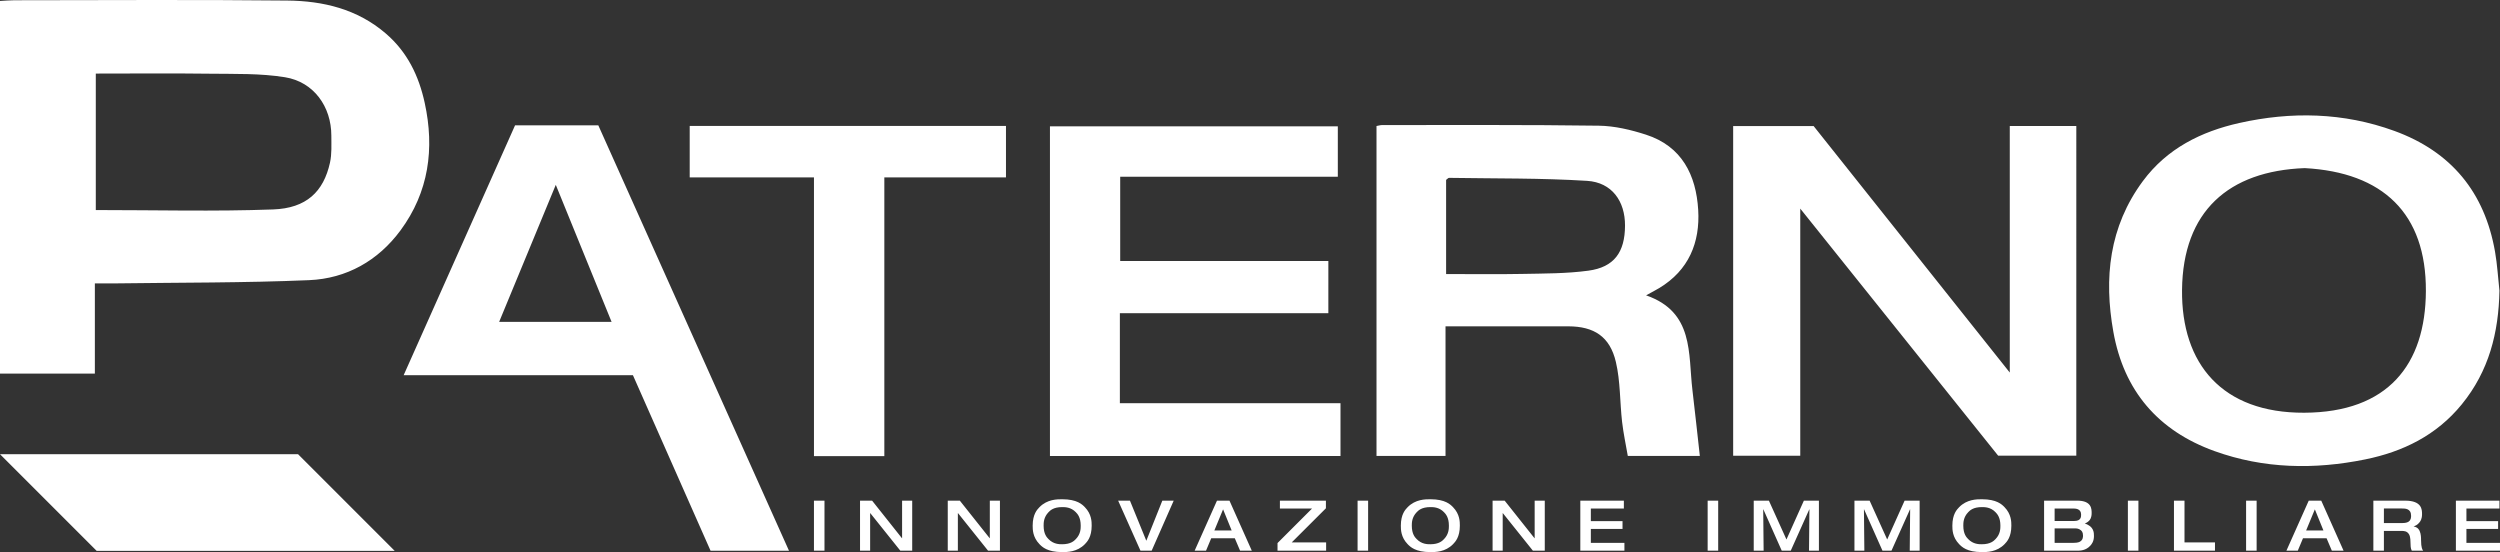 <svg id="Livello_1" xmlns="http://www.w3.org/2000/svg" version="1.1" viewBox="0 0 477.862 105.531"><rect x="0" y="0" width="477.862" height="105.531" fill="#333333" stroke="none"/><defs><style>.st0{fill:#fff}</style></defs><path class="st0" d="M63.072 31.104c-1.23 5.537-4.497 8.697-10.87 8.93-11.218.41-22.463.115-33.891.115V14.063c7.421 0 14.584-.072 21.745.025 4.819.065 9.709-.09 14.432.677 5.488.893 8.845 5.623 8.846 11.158 0 1.73.108 3.515-.262 5.181m13.484 12.933c5.404-7.319 6.54-15.623 4.624-24.382-1.128-5.157-3.309-9.714-7.465-13.275C68.266 1.713 61.757.178 54.933.105 37.551-.084 20.166.039 2.782.047 1.847.047.912.137 0 .183v71.228h18.132V54.172c1.447 0 2.589.014 3.73 0 12.408-.172 24.828-.093 37.223-.621 7.153-.304 13.191-3.716 17.471-9.514m40.343 17.482H95.412l10.824-26.185c3.651 8.969 7.07 17.364 10.663 26.185m33.911 43.748-36.444-81.305H98.449l-21.292 47.75h43.821l14.84 33.555h14.992zm18.226-71.362h23.251v-9.839h-60.454v9.847h23.752v53.272h13.451V33.904zm31.656 53.26h55.536V77.067h-42.171V59.862h39.851V49.89H214.12V33.778h41.597v-9.633h-55.026v63.02zM310.615 43.12c-.021 5.089-2.068 7.943-6.986 8.615-4.194.571-8.48.539-12.726.624-4.739.095-9.48.022-14.487.022V34.385c.252-.183.406-.391.555-.388 8.804.142 17.623.025 26.401.572 4.726.297 7.261 3.888 7.242 8.551m4.027 13.331c1.051-.578 1.794-.956 2.506-1.384 5.657-3.404 7.829-8.72 7.457-14.945-.398-6.641-3.105-12.166-9.996-14.385-2.892-.932-5.989-1.667-9.004-1.71-13.791-.195-27.585-.114-41.377-.123-.365 0-.73.117-1.114.183v63.069h13.191V62.371c8.141 0 15.81-.014 23.478.005 4.919.012 7.943 1.961 9.083 6.808.873 3.706.754 7.638 1.189 11.457.255 2.228.736 4.431 1.09 6.504h13.77c-.481-4.289-.921-8.436-1.415-12.577-.834-6.992.331-14.923-8.858-18.117m67.3 30.65h14.935V24.082h-12.718V71.21c-12.89-16.198-25.209-31.677-37.492-47.115h-15.381v63.017h12.825V39.874l37.83 47.229m81.755-31.465c-.072 14.108-7.29 23.19-23.259 23.253-15.674.06-23.5-9.327-23.35-23.484.158-15.001 8.87-22.725 23.448-23.274 14.947.806 23.235 8.667 23.161 23.506m14.06-.081c-.272-2.482-.412-4.987-.841-7.441-1.986-11.363-8.374-19.147-19.282-23.108-9.705-3.526-19.666-3.725-29.61-1.498-7.276 1.63-13.806 4.868-18.42 11.1-6.458 8.723-7.48 18.552-5.643 28.827 2.011 11.247 8.533 18.894 19.341 22.788 9.431 3.397 19.125 3.553 28.797 1.587 7.198-1.461 13.622-4.588 18.453-10.513 5.201-6.378 7.056-13.707 7.205-21.741M56.97 86.819H0l18.479 18.479h56.97L56.97 86.819zM155.582 95.697h2.014v9.566h-2.014zM164.39 105.263v-9.566h2.309l5.705 7.181h.027v-7.181h1.933v9.566h-2.268l-5.747-7.181h-.026v7.181M181.158 105.263v-9.566h2.309l5.706 7.181h.026v-7.181h1.934v9.566h-2.269l-5.746-7.181h-.027v7.181M203.028 104.03c1.665 0 2.301-.661 2.618-.992.927-.951.927-2.023.927-2.559 0-1.608-.626-2.255-.94-2.579-.94-.971-2.05-.971-2.605-.971-1.664 0-2.291.647-2.604.971-.941.971-.941 2.043-.941 2.579 0 1.608.618 2.242.927 2.559.954.992 2.064.992 2.618.992m0 1.501c-2.86 0-3.844-1.01-4.336-1.514-1.302-1.34-1.302-2.805-1.302-3.537 0-2.197.868-3.091 1.302-3.537 1.476-1.514 3.383-1.514 4.336-1.514 2.86 0 3.844 1.009 4.337 1.514 1.302 1.34 1.302 2.804 1.302 3.537 0 2.197-.868 3.09-1.302 3.537-1.477 1.514-3.383 1.514-4.337 1.514zM217.997 105.263l-4.269-9.566h2.256l3.128 7.664 3.061-7.664h2.175l-4.215 9.566M228.349 105.263l4.269-9.566h2.39l4.269 9.566h-2.241l-1.007-2.372h-4.512l-.994 2.372m1.598-3.872h3.303l-1.638-4.033-1.665 4.033zM244.191 105.263v-1.46l6.606-6.606h-6.15v-1.5h8.794v1.46l-6.538 6.525h6.579v1.581M259.495 95.697h2.014v9.566h-2.014zM273.405 104.03c1.664 0 2.3-.661 2.618-.992.926-.951.926-2.023.926-2.559 0-1.608-.626-2.255-.94-2.579-.94-.971-2.05-.971-2.604-.971-1.665 0-2.291.647-2.605.971-.94.971-.94 2.043-.94 2.579 0 1.608.618 2.242.927 2.559.953.992 2.063.992 2.618.992m0 1.501c-2.86 0-3.844-1.01-4.337-1.514-1.302-1.34-1.302-2.805-1.302-3.537 0-2.197.869-3.091 1.302-3.537 1.477-1.514 3.383-1.514 4.337-1.514 2.859 0 3.844 1.009 4.336 1.514 1.302 1.34 1.302 2.804 1.302 3.537 0 2.197-.869 3.09-1.302 3.537-1.477 1.514-3.383 1.514-4.336 1.514zM285.3 105.263v-9.566h2.309l5.706 7.181h.027v-7.181h1.933v9.566h-2.269l-5.746-7.181h-.027v7.181M302.069 105.263v-9.566h8.324v1.5h-6.311v2.412h6.055v1.5h-6.055v2.653h6.417v1.501M326.408 95.697h2.014v9.566h-2.014zM335.216 105.263v-9.566h2.9l3.356 7.423 3.329-7.423h2.874v9.566h-1.893l.08-7.905h-.026l-3.545 7.905h-1.718l-3.517-7.905h-.028l.08 7.905M354.468 105.263v-9.566h2.9l3.357 7.423 3.329-7.423h2.873v9.566h-1.893l.081-7.905h-.028l-3.543 7.905h-1.719l-3.518-7.905h-.026l.08 7.905M378.822 104.03c1.665 0 2.3-.661 2.618-.992.926-.951.926-2.023.926-2.559 0-1.608-.626-2.255-.939-2.579-.94-.971-2.051-.971-2.605-.971-1.665 0-2.291.647-2.605.971-.94.971-.94 2.043-.94 2.579 0 1.608.618 2.242.927 2.559.953.992 2.063.992 2.618.992m0 1.501c-2.86 0-3.844-1.01-4.336-1.514-1.302-1.34-1.302-2.805-1.302-3.537 0-2.197.868-3.091 1.302-3.537 1.476-1.514 3.383-1.514 4.336-1.514 2.859 0 3.844 1.009 4.336 1.514 1.302 1.34 1.302 2.804 1.302 3.537 0 2.197-.868 3.09-1.302 3.537-1.477 1.514-3.383 1.514-4.336 1.514zM392.731 101.002v2.76h3.612c.832 0 1.11-.161 1.249-.241.564-.335.564-.889.564-1.166 0-.643-.273-.88-.41-.998-.409-.355-.875-.355-1.107-.355m-3.908-3.805v2.385h3.759c1.302 0 1.302-.812 1.302-1.219 0-1.165-1.101-1.165-1.652-1.165h-3.41zm-2.014 8.066v-9.566h6.337c2.752 0 2.752 1.59 2.752 2.385 0 .897-.304 1.246-.456 1.42-.268.309-.654.487-.846.576 1.745.536 1.745 1.76 1.745 2.372 0 1.045-.438 1.555-.657 1.809-.873 1.005-2.027 1.005-2.605 1.005h-6.27zM406.734 95.697h2.014v9.566h-2.014zM415.541 105.263v-9.566h2.014v7.985h5.827v1.581M429.329 95.697h2.014v9.566h-2.014zM437.035 105.263l4.269-9.566h2.391l4.268 9.566h-2.241l-1.007-2.372h-4.511l-.994 2.372m1.598-3.872h3.303l-1.638-4.033-1.665 4.033zM455.67 99.984h3.477c.873 0 1.155-.21 1.296-.315.423-.315.423-.832.423-1.092 0-1.38-1.146-1.38-1.719-1.38h-3.477m-2.015 8.066v-9.566h6.068c3.236 0 3.236 1.732 3.236 2.599 0 .897-.304 1.308-.456 1.514-.417.562-.891.714-1.128.79v.027c.806.174 1.02.638 1.128.871.268.589.268 1.34.268 1.715 0 1.514.268 1.871.403 2.05h-2.175c-.242-.442-.242-1.112-.242-1.447 0-1.179-.188-1.509-.282-1.675-.362-.656-1.042-.656-1.383-.656h-3.423v3.778h-2.015zM469.431 105.263v-9.566h8.324v1.5h-6.31v2.412h6.054v1.5h-6.054v2.653h6.417v1.501"/></svg>